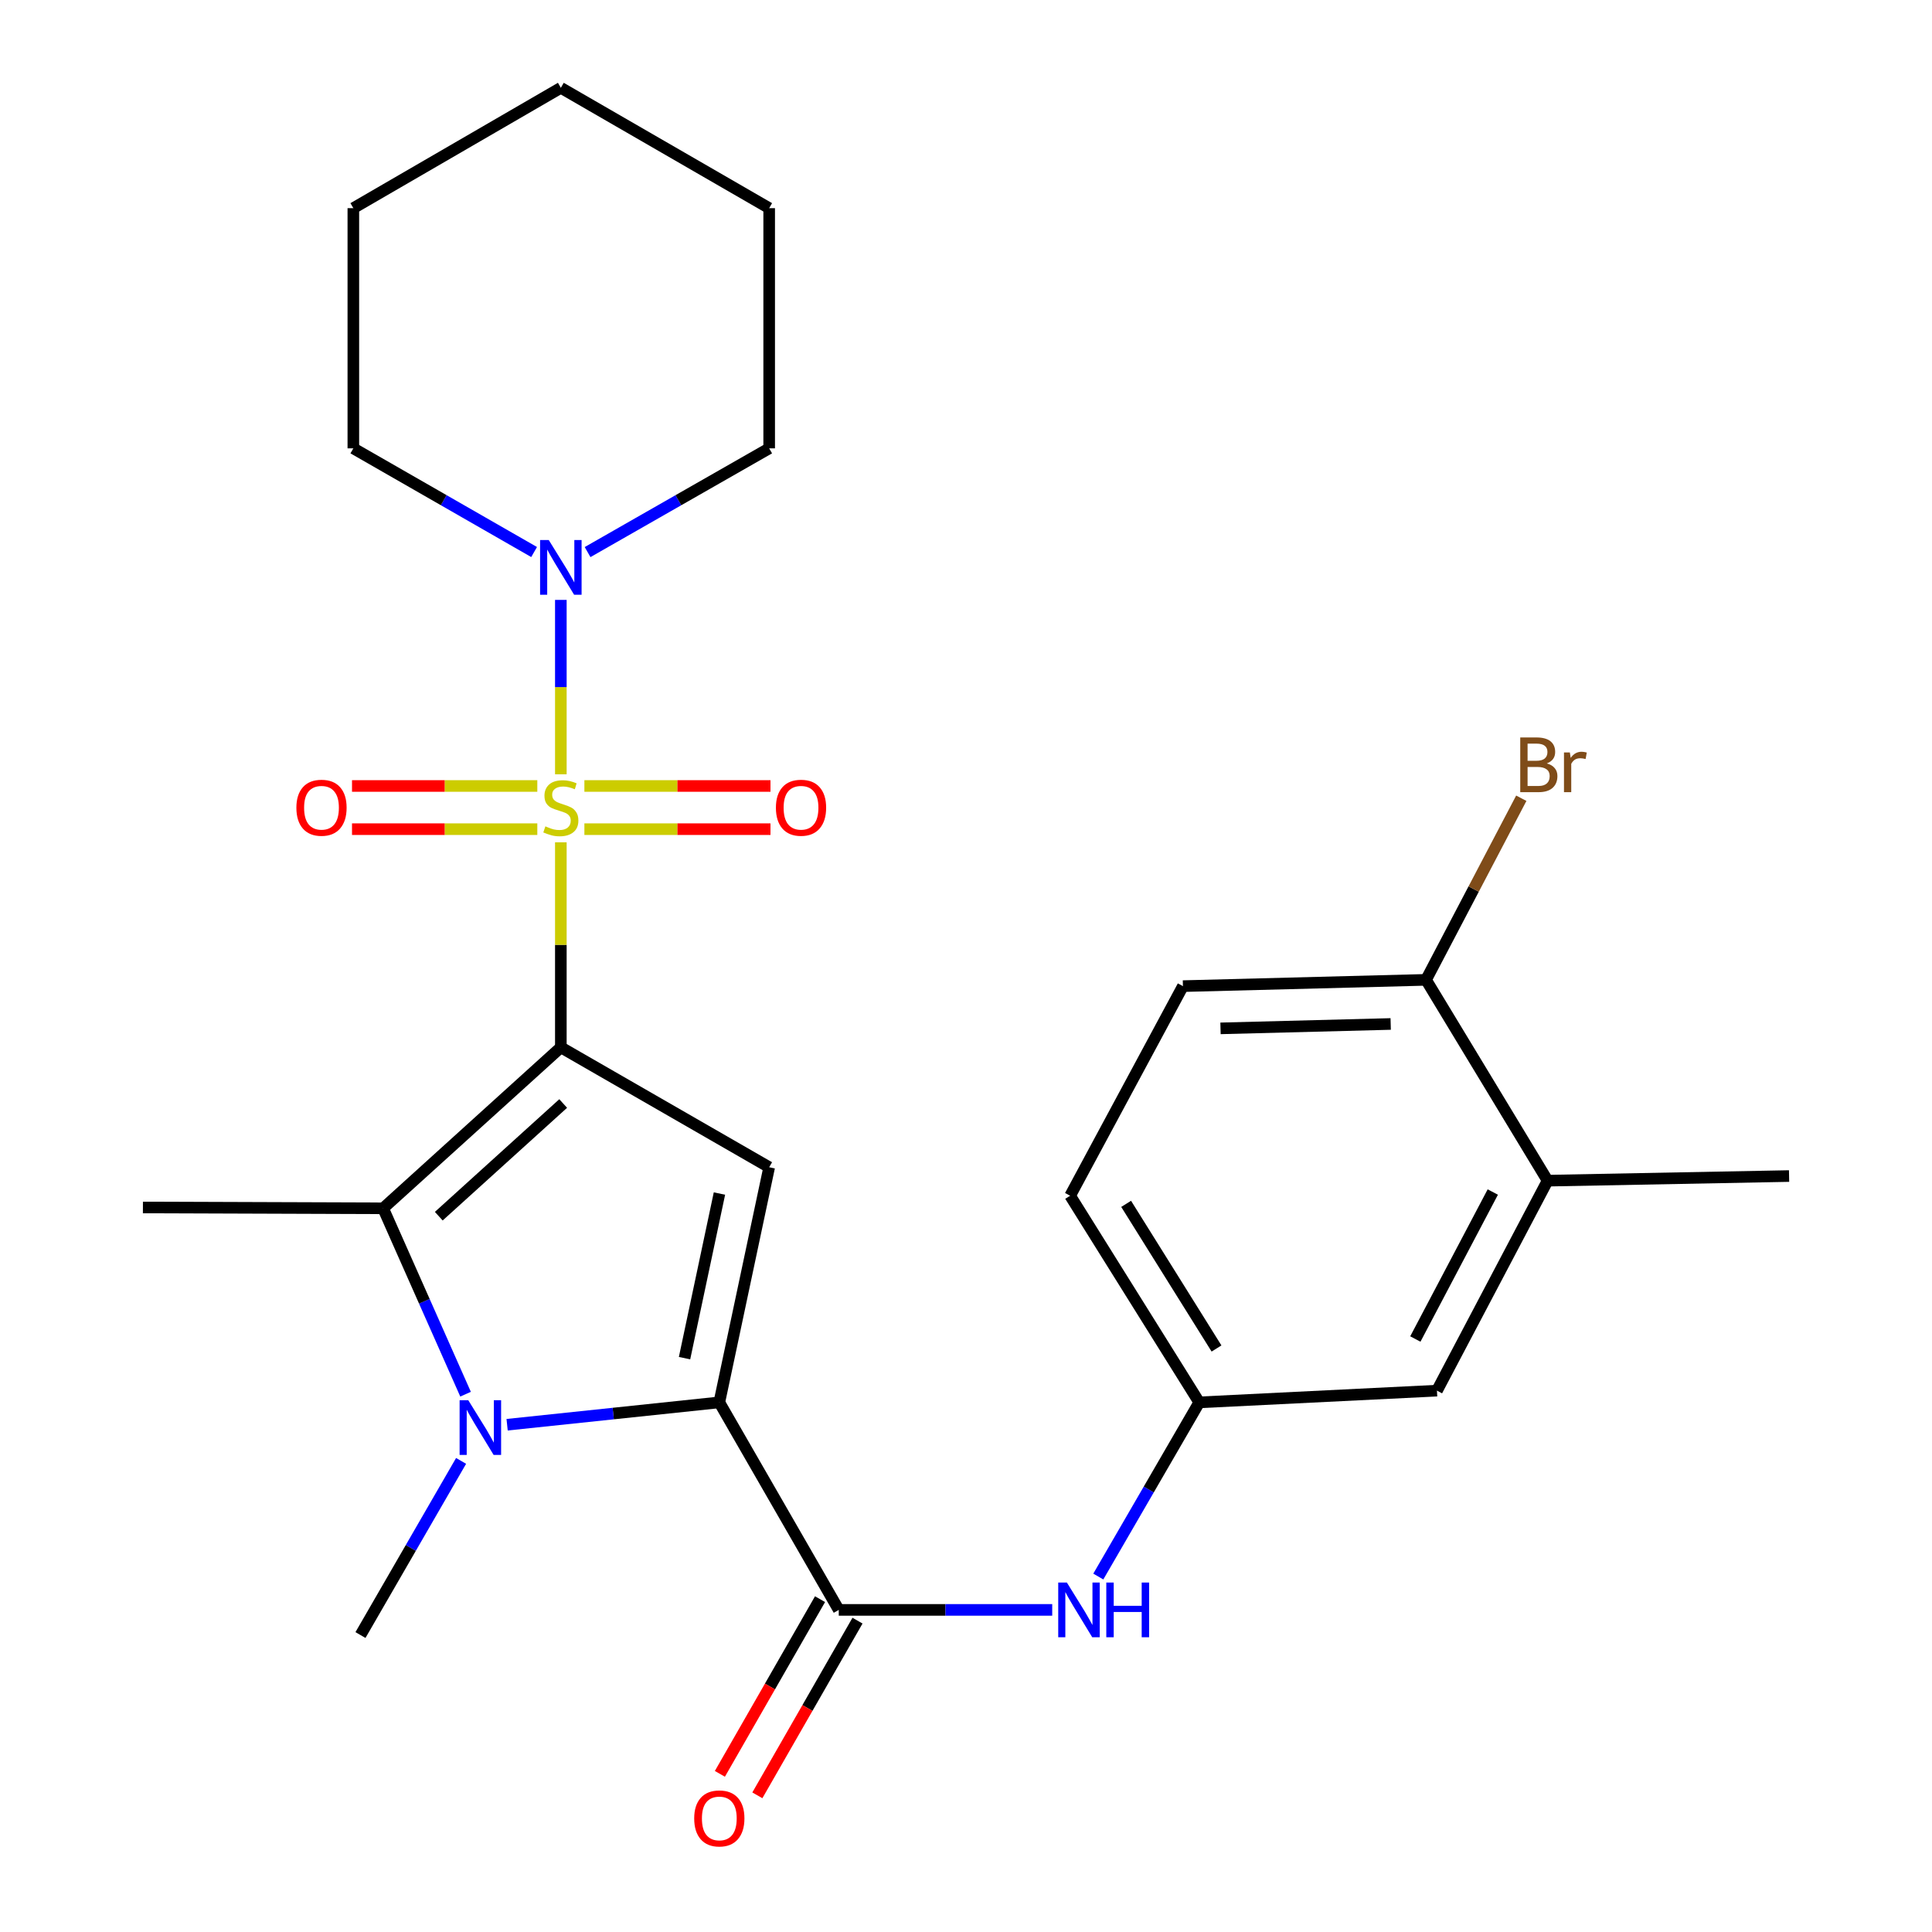 <?xml version='1.0' encoding='iso-8859-1'?>
<svg version='1.1' baseProfile='full'
              xmlns='http://www.w3.org/2000/svg'
                      xmlns:rdkit='http://www.rdkit.org/xml'
                      xmlns:xlink='http://www.w3.org/1999/xlink'
                  xml:space='preserve'
width='1000px' height='1000px' viewBox='0 0 1000 1000'>
<!-- END OF HEADER -->
<rect style='opacity:1.0;fill:#FFFFFF;stroke:none' width='1000' height='1000' x='0' y='0'> </rect>
<path class='bond-0' d='M 290.29,542.105 L 290.29,489.043' style='fill:none;fill-rule:evenodd;stroke:#000000;stroke-width:6px;stroke-linecap:butt;stroke-linejoin:miter;stroke-opacity:1' />
<path class='bond-0' d='M 290.29,489.043 L 290.29,435.981' style='fill:none;fill-rule:evenodd;stroke:#CCCC00;stroke-width:6px;stroke-linecap:butt;stroke-linejoin:miter;stroke-opacity:1' />
<path class='bond-2' d='M 290.29,542.105 L 398.126,604.159' style='fill:none;fill-rule:evenodd;stroke:#000000;stroke-width:6px;stroke-linecap:butt;stroke-linejoin:miter;stroke-opacity:1' />
<path class='bond-4' d='M 290.29,542.105 L 198.303,625.423' style='fill:none;fill-rule:evenodd;stroke:#000000;stroke-width:6px;stroke-linecap:butt;stroke-linejoin:miter;stroke-opacity:1' />
<path class='bond-4' d='M 291.501,571.173 L 227.11,629.496' style='fill:none;fill-rule:evenodd;stroke:#000000;stroke-width:6px;stroke-linecap:butt;stroke-linejoin:miter;stroke-opacity:1' />
<path class='bond-6' d='M 290.29,400.77 L 290.29,355.638' style='fill:none;fill-rule:evenodd;stroke:#CCCC00;stroke-width:6px;stroke-linecap:butt;stroke-linejoin:miter;stroke-opacity:1' />
<path class='bond-6' d='M 290.29,355.638 L 290.29,310.506' style='fill:none;fill-rule:evenodd;stroke:#0000FF;stroke-width:6px;stroke-linecap:butt;stroke-linejoin:miter;stroke-opacity:1' />
<path class='bond-8' d='M 278.113,406.82 L 230.156,406.82' style='fill:none;fill-rule:evenodd;stroke:#CCCC00;stroke-width:6px;stroke-linecap:butt;stroke-linejoin:miter;stroke-opacity:1' />
<path class='bond-8' d='M 230.156,406.82 L 182.2,406.82' style='fill:none;fill-rule:evenodd;stroke:#FF0000;stroke-width:6px;stroke-linecap:butt;stroke-linejoin:miter;stroke-opacity:1' />
<path class='bond-8' d='M 278.113,429.177 L 230.156,429.177' style='fill:none;fill-rule:evenodd;stroke:#CCCC00;stroke-width:6px;stroke-linecap:butt;stroke-linejoin:miter;stroke-opacity:1' />
<path class='bond-8' d='M 230.156,429.177 L 182.2,429.177' style='fill:none;fill-rule:evenodd;stroke:#FF0000;stroke-width:6px;stroke-linecap:butt;stroke-linejoin:miter;stroke-opacity:1' />
<path class='bond-9' d='M 302.478,429.177 L 350.642,429.177' style='fill:none;fill-rule:evenodd;stroke:#CCCC00;stroke-width:6px;stroke-linecap:butt;stroke-linejoin:miter;stroke-opacity:1' />
<path class='bond-9' d='M 350.642,429.177 L 398.805,429.177' style='fill:none;fill-rule:evenodd;stroke:#FF0000;stroke-width:6px;stroke-linecap:butt;stroke-linejoin:miter;stroke-opacity:1' />
<path class='bond-9' d='M 302.478,406.82 L 350.642,406.82' style='fill:none;fill-rule:evenodd;stroke:#CCCC00;stroke-width:6px;stroke-linecap:butt;stroke-linejoin:miter;stroke-opacity:1' />
<path class='bond-9' d='M 350.642,406.82 L 398.805,406.82' style='fill:none;fill-rule:evenodd;stroke:#FF0000;stroke-width:6px;stroke-linecap:butt;stroke-linejoin:miter;stroke-opacity:1' />
<path class='bond-1' d='M 372.316,725.868 L 398.126,604.159' style='fill:none;fill-rule:evenodd;stroke:#000000;stroke-width:6px;stroke-linecap:butt;stroke-linejoin:miter;stroke-opacity:1' />
<path class='bond-1' d='M 354.317,702.974 L 372.384,617.777' style='fill:none;fill-rule:evenodd;stroke:#000000;stroke-width:6px;stroke-linecap:butt;stroke-linejoin:miter;stroke-opacity:1' />
<path class='bond-5' d='M 372.316,725.868 L 434.146,833.282' style='fill:none;fill-rule:evenodd;stroke:#000000;stroke-width:6px;stroke-linecap:butt;stroke-linejoin:miter;stroke-opacity:1' />
<path class='bond-26' d='M 372.316,725.868 L 317.398,731.654' style='fill:none;fill-rule:evenodd;stroke:#000000;stroke-width:6px;stroke-linecap:butt;stroke-linejoin:miter;stroke-opacity:1' />
<path class='bond-26' d='M 317.398,731.654 L 262.481,737.439' style='fill:none;fill-rule:evenodd;stroke:#0000FF;stroke-width:6px;stroke-linecap:butt;stroke-linejoin:miter;stroke-opacity:1' />
<path class='bond-3' d='M 240.975,721.634 L 219.639,673.529' style='fill:none;fill-rule:evenodd;stroke:#0000FF;stroke-width:6px;stroke-linecap:butt;stroke-linejoin:miter;stroke-opacity:1' />
<path class='bond-3' d='M 219.639,673.529 L 198.303,625.423' style='fill:none;fill-rule:evenodd;stroke:#000000;stroke-width:6px;stroke-linecap:butt;stroke-linejoin:miter;stroke-opacity:1' />
<path class='bond-16' d='M 238.659,756.159 L 212.618,801.229' style='fill:none;fill-rule:evenodd;stroke:#0000FF;stroke-width:6px;stroke-linecap:butt;stroke-linejoin:miter;stroke-opacity:1' />
<path class='bond-16' d='M 212.618,801.229 L 186.578,846.299' style='fill:none;fill-rule:evenodd;stroke:#000000;stroke-width:6px;stroke-linecap:butt;stroke-linejoin:miter;stroke-opacity:1' />
<path class='bond-17' d='M 198.303,625.423 L 73.973,624.988' style='fill:none;fill-rule:evenodd;stroke:#000000;stroke-width:6px;stroke-linecap:butt;stroke-linejoin:miter;stroke-opacity:1' />
<path class='bond-7' d='M 434.146,833.282 L 489.387,833.282' style='fill:none;fill-rule:evenodd;stroke:#000000;stroke-width:6px;stroke-linecap:butt;stroke-linejoin:miter;stroke-opacity:1' />
<path class='bond-7' d='M 489.387,833.282 L 544.628,833.282' style='fill:none;fill-rule:evenodd;stroke:#0000FF;stroke-width:6px;stroke-linecap:butt;stroke-linejoin:miter;stroke-opacity:1' />
<path class='bond-12' d='M 424.448,827.722 L 398.529,872.932' style='fill:none;fill-rule:evenodd;stroke:#000000;stroke-width:6px;stroke-linecap:butt;stroke-linejoin:miter;stroke-opacity:1' />
<path class='bond-12' d='M 398.529,872.932 L 372.61,918.142' style='fill:none;fill-rule:evenodd;stroke:#FF0000;stroke-width:6px;stroke-linecap:butt;stroke-linejoin:miter;stroke-opacity:1' />
<path class='bond-12' d='M 443.844,838.842 L 417.925,884.052' style='fill:none;fill-rule:evenodd;stroke:#000000;stroke-width:6px;stroke-linecap:butt;stroke-linejoin:miter;stroke-opacity:1' />
<path class='bond-12' d='M 417.925,884.052 L 392.005,929.262' style='fill:none;fill-rule:evenodd;stroke:#FF0000;stroke-width:6px;stroke-linecap:butt;stroke-linejoin:miter;stroke-opacity:1' />
<path class='bond-20' d='M 304.135,285.759 L 351.131,258.91' style='fill:none;fill-rule:evenodd;stroke:#0000FF;stroke-width:6px;stroke-linecap:butt;stroke-linejoin:miter;stroke-opacity:1' />
<path class='bond-20' d='M 351.131,258.91 L 398.126,232.062' style='fill:none;fill-rule:evenodd;stroke:#000000;stroke-width:6px;stroke-linecap:butt;stroke-linejoin:miter;stroke-opacity:1' />
<path class='bond-21' d='M 276.455,285.732 L 229.672,258.897' style='fill:none;fill-rule:evenodd;stroke:#0000FF;stroke-width:6px;stroke-linecap:butt;stroke-linejoin:miter;stroke-opacity:1' />
<path class='bond-21' d='M 229.672,258.897 L 182.889,232.062' style='fill:none;fill-rule:evenodd;stroke:#000000;stroke-width:6px;stroke-linecap:butt;stroke-linejoin:miter;stroke-opacity:1' />
<path class='bond-11' d='M 568.482,816.018 L 594.605,770.943' style='fill:none;fill-rule:evenodd;stroke:#0000FF;stroke-width:6px;stroke-linecap:butt;stroke-linejoin:miter;stroke-opacity:1' />
<path class='bond-11' d='M 594.605,770.943 L 620.728,725.868' style='fill:none;fill-rule:evenodd;stroke:#000000;stroke-width:6px;stroke-linecap:butt;stroke-linejoin:miter;stroke-opacity:1' />
<path class='bond-10' d='M 801.039,611.114 L 743.767,719.795' style='fill:none;fill-rule:evenodd;stroke:#000000;stroke-width:6px;stroke-linecap:butt;stroke-linejoin:miter;stroke-opacity:1' />
<path class='bond-10' d='M 772.669,616.993 L 732.579,693.07' style='fill:none;fill-rule:evenodd;stroke:#000000;stroke-width:6px;stroke-linecap:butt;stroke-linejoin:miter;stroke-opacity:1' />
<path class='bond-22' d='M 801.039,611.114 L 926.027,608.717' style='fill:none;fill-rule:evenodd;stroke:#000000;stroke-width:6px;stroke-linecap:butt;stroke-linejoin:miter;stroke-opacity:1' />
<path class='bond-28' d='M 801.039,611.114 L 738.116,507.166' style='fill:none;fill-rule:evenodd;stroke:#000000;stroke-width:6px;stroke-linecap:butt;stroke-linejoin:miter;stroke-opacity:1' />
<path class='bond-14' d='M 620.728,725.868 L 743.767,719.795' style='fill:none;fill-rule:evenodd;stroke:#000000;stroke-width:6px;stroke-linecap:butt;stroke-linejoin:miter;stroke-opacity:1' />
<path class='bond-18' d='M 620.728,725.868 L 553.905,618.914' style='fill:none;fill-rule:evenodd;stroke:#000000;stroke-width:6px;stroke-linecap:butt;stroke-linejoin:miter;stroke-opacity:1' />
<path class='bond-18' d='M 629.666,697.979 L 582.89,623.111' style='fill:none;fill-rule:evenodd;stroke:#000000;stroke-width:6px;stroke-linecap:butt;stroke-linejoin:miter;stroke-opacity:1' />
<path class='bond-13' d='M 738.116,507.166 L 612.282,510.42' style='fill:none;fill-rule:evenodd;stroke:#000000;stroke-width:6px;stroke-linecap:butt;stroke-linejoin:miter;stroke-opacity:1' />
<path class='bond-13' d='M 719.819,530.004 L 631.735,532.282' style='fill:none;fill-rule:evenodd;stroke:#000000;stroke-width:6px;stroke-linecap:butt;stroke-linejoin:miter;stroke-opacity:1' />
<path class='bond-19' d='M 738.116,507.166 L 762.767,460.167' style='fill:none;fill-rule:evenodd;stroke:#000000;stroke-width:6px;stroke-linecap:butt;stroke-linejoin:miter;stroke-opacity:1' />
<path class='bond-19' d='M 762.767,460.167 L 787.418,413.167' style='fill:none;fill-rule:evenodd;stroke:#7F4C19;stroke-width:6px;stroke-linecap:butt;stroke-linejoin:miter;stroke-opacity:1' />
<path class='bond-15' d='M 612.282,510.42 L 553.905,618.914' style='fill:none;fill-rule:evenodd;stroke:#000000;stroke-width:6px;stroke-linecap:butt;stroke-linejoin:miter;stroke-opacity:1' />
<path class='bond-24' d='M 398.126,232.062 L 398.126,107.744' style='fill:none;fill-rule:evenodd;stroke:#000000;stroke-width:6px;stroke-linecap:butt;stroke-linejoin:miter;stroke-opacity:1' />
<path class='bond-23' d='M 182.889,232.062 L 182.889,107.744' style='fill:none;fill-rule:evenodd;stroke:#000000;stroke-width:6px;stroke-linecap:butt;stroke-linejoin:miter;stroke-opacity:1' />
<path class='bond-25' d='M 182.889,107.744 L 290.29,45.455' style='fill:none;fill-rule:evenodd;stroke:#000000;stroke-width:6px;stroke-linecap:butt;stroke-linejoin:miter;stroke-opacity:1' />
<path class='bond-27' d='M 398.126,107.744 L 290.29,45.455' style='fill:none;fill-rule:evenodd;stroke:#000000;stroke-width:6px;stroke-linecap:butt;stroke-linejoin:miter;stroke-opacity:1' />
<path  class='atom-1' d='M 282.29 427.719
Q 282.61 427.839, 283.93 428.399
Q 285.25 428.959, 286.69 429.319
Q 288.17 429.639, 289.61 429.639
Q 292.29 429.639, 293.85 428.359
Q 295.41 427.039, 295.41 424.759
Q 295.41 423.199, 294.61 422.239
Q 293.85 421.279, 292.65 420.759
Q 291.45 420.239, 289.45 419.639
Q 286.93 418.879, 285.41 418.159
Q 283.93 417.439, 282.85 415.919
Q 281.81 414.399, 281.81 411.839
Q 281.81 408.279, 284.21 406.079
Q 286.65 403.879, 291.45 403.879
Q 294.73 403.879, 298.45 405.439
L 297.53 408.519
Q 294.13 407.119, 291.57 407.119
Q 288.81 407.119, 287.29 408.279
Q 285.77 409.399, 285.81 411.359
Q 285.81 412.879, 286.57 413.799
Q 287.37 414.719, 288.49 415.239
Q 289.65 415.759, 291.57 416.359
Q 294.13 417.159, 295.65 417.959
Q 297.17 418.759, 298.25 420.399
Q 299.37 421.999, 299.37 424.759
Q 299.37 428.679, 296.73 430.799
Q 294.13 432.879, 289.77 432.879
Q 287.25 432.879, 285.33 432.319
Q 283.45 431.799, 281.21 430.879
L 282.29 427.719
' fill='#CCCC00'/>
<path  class='atom-4' d='M 242.372 724.738
L 251.652 739.738
Q 252.572 741.218, 254.052 743.898
Q 255.532 746.578, 255.612 746.738
L 255.612 724.738
L 259.372 724.738
L 259.372 753.058
L 255.492 753.058
L 245.532 736.658
Q 244.372 734.738, 243.132 732.538
Q 241.932 730.338, 241.572 729.658
L 241.572 753.058
L 237.892 753.058
L 237.892 724.738
L 242.372 724.738
' fill='#0000FF'/>
<path  class='atom-7' d='M 284.03 279.508
L 293.31 294.508
Q 294.23 295.988, 295.71 298.668
Q 297.19 301.348, 297.27 301.508
L 297.27 279.508
L 301.03 279.508
L 301.03 307.828
L 297.15 307.828
L 287.19 291.428
Q 286.03 289.508, 284.79 287.308
Q 283.59 285.108, 283.23 284.428
L 283.23 307.828
L 279.55 307.828
L 279.55 279.508
L 284.03 279.508
' fill='#0000FF'/>
<path  class='atom-8' d='M 552.216 819.122
L 561.496 834.122
Q 562.416 835.602, 563.896 838.282
Q 565.376 840.962, 565.456 841.122
L 565.456 819.122
L 569.216 819.122
L 569.216 847.442
L 565.336 847.442
L 555.376 831.042
Q 554.216 829.122, 552.976 826.922
Q 551.776 824.722, 551.416 824.042
L 551.416 847.442
L 547.736 847.442
L 547.736 819.122
L 552.216 819.122
' fill='#0000FF'/>
<path  class='atom-8' d='M 572.616 819.122
L 576.456 819.122
L 576.456 831.162
L 590.936 831.162
L 590.936 819.122
L 594.776 819.122
L 594.776 847.442
L 590.936 847.442
L 590.936 834.362
L 576.456 834.362
L 576.456 847.442
L 572.616 847.442
L 572.616 819.122
' fill='#0000FF'/>
<path  class='atom-9' d='M 153.407 418.079
Q 153.407 411.279, 156.767 407.479
Q 160.127 403.679, 166.407 403.679
Q 172.687 403.679, 176.047 407.479
Q 179.407 411.279, 179.407 418.079
Q 179.407 424.959, 176.007 428.879
Q 172.607 432.759, 166.407 432.759
Q 160.167 432.759, 156.767 428.879
Q 153.407 424.999, 153.407 418.079
M 166.407 429.559
Q 170.727 429.559, 173.047 426.679
Q 175.407 423.759, 175.407 418.079
Q 175.407 412.519, 173.047 409.719
Q 170.727 406.879, 166.407 406.879
Q 162.087 406.879, 159.727 409.679
Q 157.407 412.479, 157.407 418.079
Q 157.407 423.799, 159.727 426.679
Q 162.087 429.559, 166.407 429.559
' fill='#FF0000'/>
<path  class='atom-10' d='M 401.608 418.079
Q 401.608 411.279, 404.968 407.479
Q 408.328 403.679, 414.608 403.679
Q 420.888 403.679, 424.248 407.479
Q 427.608 411.279, 427.608 418.079
Q 427.608 424.959, 424.208 428.879
Q 420.808 432.759, 414.608 432.759
Q 408.368 432.759, 404.968 428.879
Q 401.608 424.999, 401.608 418.079
M 414.608 429.559
Q 418.928 429.559, 421.248 426.679
Q 423.608 423.759, 423.608 418.079
Q 423.608 412.519, 421.248 409.719
Q 418.928 406.879, 414.608 406.879
Q 410.288 406.879, 407.928 409.679
Q 405.608 412.479, 405.608 418.079
Q 405.608 423.799, 407.928 426.679
Q 410.288 429.559, 414.608 429.559
' fill='#FF0000'/>
<path  class='atom-13' d='M 359.316 941.21
Q 359.316 934.41, 362.676 930.61
Q 366.036 926.81, 372.316 926.81
Q 378.596 926.81, 381.956 930.61
Q 385.316 934.41, 385.316 941.21
Q 385.316 948.09, 381.916 952.01
Q 378.516 955.89, 372.316 955.89
Q 366.076 955.89, 362.676 952.01
Q 359.316 948.13, 359.316 941.21
M 372.316 952.69
Q 376.636 952.69, 378.956 949.81
Q 381.316 946.89, 381.316 941.21
Q 381.316 935.65, 378.956 932.85
Q 376.636 930.01, 372.316 930.01
Q 367.996 930.01, 365.636 932.81
Q 363.316 935.61, 363.316 941.21
Q 363.316 946.93, 365.636 949.81
Q 367.996 952.69, 372.316 952.69
' fill='#FF0000'/>
<path  class='atom-20' d='M 800.633 395.145
Q 803.353 395.905, 804.713 397.585
Q 806.113 399.225, 806.113 401.665
Q 806.113 405.585, 803.593 407.825
Q 801.113 410.025, 796.393 410.025
L 786.873 410.025
L 786.873 381.705
L 795.233 381.705
Q 800.073 381.705, 802.513 383.665
Q 804.953 385.625, 804.953 389.225
Q 804.953 393.505, 800.633 395.145
M 790.673 384.905
L 790.673 393.785
L 795.233 393.785
Q 798.033 393.785, 799.473 392.665
Q 800.953 391.505, 800.953 389.225
Q 800.953 384.905, 795.233 384.905
L 790.673 384.905
M 796.393 406.825
Q 799.153 406.825, 800.633 405.505
Q 802.113 404.185, 802.113 401.665
Q 802.113 399.345, 800.473 398.185
Q 798.873 396.985, 795.793 396.985
L 790.673 396.985
L 790.673 406.825
L 796.393 406.825
' fill='#7F4C19'/>
<path  class='atom-20' d='M 812.553 389.465
L 812.993 392.305
Q 815.153 389.105, 818.673 389.105
Q 819.793 389.105, 821.313 389.505
L 820.713 392.865
Q 818.993 392.465, 818.033 392.465
Q 816.353 392.465, 815.233 393.145
Q 814.153 393.785, 813.273 395.345
L 813.273 410.025
L 809.513 410.025
L 809.513 389.465
L 812.553 389.465
' fill='#7F4C19'/>
</svg>
